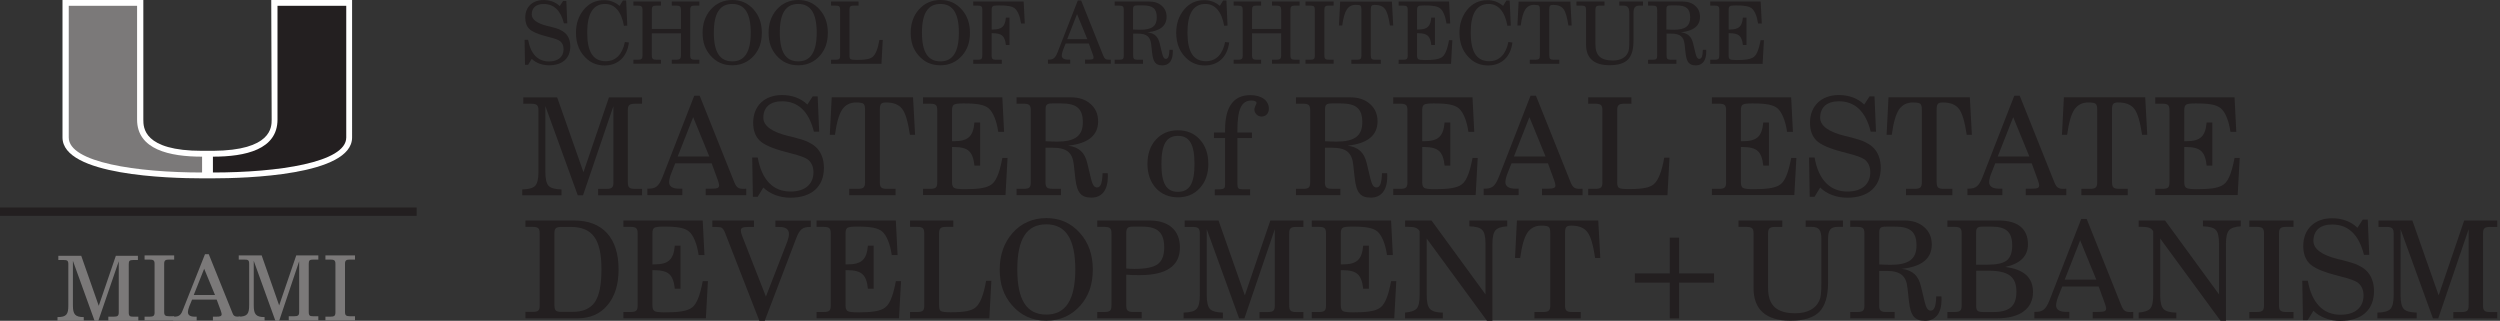 <?xml version="1.0" encoding="UTF-8"?>
<svg id="Layer_1" xmlns="http://www.w3.org/2000/svg" version="1.1" viewBox="0 0 600 77">
  <rect x="0" y="0" width="600" height="77" fill="#333333" stroke="none"/>
  <!-- Generator: Adobe Illustrator 29.1.0, SVG Export Plug-In . SVG Version: 2.1.0 Build 142)  -->
  <defs>
    <style>
      .st0 {
        fill: #231f20;
      }

      .st1 {
        fill: #7b7979;
      }

      .st2 {
        fill: #fff;
      }

      .st3 {
        fill: none;
        stroke: #231f20;
        stroke-width: 2px;
      }
    </style>
  </defs>
  <g>
    <path class="st0" d="M126.72,15.56h-.72l-.1-6h.85c.6,3.39,2.34,5.19,5.01,5.19,2.21,0,3.5-1.12,3.5-2.96,0-.85-.33-1.55-.91-1.97-.39-.27-1.2-.58-2.46-.89l-.93-.25c-1.97-.52-3.29-1.1-3.93-1.74s-.97-1.53-.97-2.71c0-2.57,1.74-4.22,4.41-4.22,1.51,0,2.86.48,3.87,1.45l.81-1.24h.77l.23,5.38h-.81c-.77-3.08-2.4-4.64-4.86-4.64-1.82,0-2.86.91-2.86,2.5,0,1.22,1.24,2.15,3.75,2.77l.56.12c1.16.29,1.97.54,2.44.77.48.23.89.48,1.24.79.83.74,1.26,1.88,1.26,3.19,0,2.9-1.88,4.57-5.13,4.57-1.59,0-3.12-.56-4.12-1.55l-.87,1.43Z"/>
    <path class="st0" d="M150.94,10.2c-.43,3.46-2.63,5.51-5.84,5.51-1.57,0-2.94-.48-4.04-1.39-1.88-1.55-2.83-3.72-2.83-6.48,0-2.09.6-3.91,1.78-5.4,1.3-1.63,2.9-2.4,4.97-2.4,1.41,0,2.65.46,3.72,1.37l.79-1.28h.79l.27,6.02-.81.04c-.6-3.39-2.19-5.24-4.49-5.24-2.9,0-4.32,2.28-4.32,6.89s1.41,6.85,4.45,6.85c2.38,0,3.99-1.61,4.59-4.61l.97.12Z"/>
    <path class="st0" d="M152.02,15.31v-.97h1.08c.85,0,1.1-.25,1.1-.99V2.34c0-.74-.25-.99-1.1-.99h-1.08V.37h6.6v.97h-1.1c-.83,0-1.08.23-1.08.99v4.62h6.99V2.34c0-.74-.27-.99-1.1-.99h-1.1V.37h6.62v.97h-1.1c-.85,0-1.1.25-1.1.99v11.01c0,.74.25.99,1.1.99h1.1v.97h-6.62v-.97h1.1c.83,0,1.1-.25,1.1-.99v-5.34h-6.99v5.34c0,.77.25.99,1.08.99h1.1v.97h-6.6Z"/>
    <path class="st0" d="M170.57,2.3c1.32-1.51,3.1-2.3,5.17-2.3s3.75.72,5.13,2.28c1.32,1.47,1.97,3.33,1.97,5.57s-.58,3.95-1.82,5.42c-1.39,1.59-3.12,2.4-5.28,2.4s-3.87-.77-5.28-2.4c-1.26-1.47-1.84-3.19-1.84-5.42s.68-4.12,1.95-5.55ZM175.75,14.73c2.98,0,4.43-2.28,4.43-6.89s-1.43-6.89-4.43-6.89-4.43,2.23-4.43,6.89,1.43,6.89,4.43,6.89Z"/>
    <path class="st0" d="M186.41,2.3c1.32-1.51,3.1-2.3,5.17-2.3s3.75.72,5.13,2.28c1.32,1.47,1.97,3.33,1.97,5.57s-.58,3.95-1.82,5.42c-1.39,1.59-3.12,2.4-5.28,2.4s-3.87-.77-5.28-2.4c-1.26-1.47-1.84-3.19-1.84-5.42s.68-4.12,1.95-5.55ZM191.58,14.73c2.98,0,4.43-2.28,4.43-6.89s-1.43-6.89-4.43-6.89-4.43,2.23-4.43,6.89,1.43,6.89,4.43,6.89Z"/>
    <path class="st0" d="M199.45,15.31v-.97h1.08c.89,0,1.1-.23,1.1-.99V2.34c0-.77-.21-.99-1.1-.99h-1.08V.37h6.6v.97h-1.1c-.85,0-1.08.23-1.08.99v11.01c0,.44.08.7.27.85.19.12.68.19,1.49.19,2.15,0,3.21-.21,3.85-.77.68-.6,1.22-1.95,1.57-4.03h.81l-.31,5.73h-12.11Z"/>
    <path class="st0" d="M220.52,2.3c1.32-1.51,3.1-2.3,5.17-2.3s3.75.72,5.13,2.28c1.32,1.47,1.97,3.33,1.97,5.57s-.58,3.95-1.82,5.42c-1.39,1.59-3.12,2.4-5.28,2.4s-3.87-.77-5.28-2.4c-1.26-1.47-1.84-3.19-1.84-5.42s.68-4.12,1.95-5.55ZM225.7,14.73c2.98,0,4.43-2.28,4.43-6.89s-1.43-6.89-4.43-6.89-4.43,2.23-4.43,6.89,1.43,6.89,4.43,6.89Z"/>
    <path class="st0" d="M233.57,15.31v-.97h1.08c.89,0,1.1-.23,1.1-.99V2.34c0-.77-.21-.99-1.1-.99h-1.08V.37h12.11l.27,5.28h-.89c-.25-1.72-.79-3-1.45-3.58-.66-.56-1.72-.77-3.85-.77-.81,0-1.3.06-1.49.21-.19.15-.27.41-.27.83v4.74h.29c2.15,0,2.94-.72,3.12-2.86h.87v6.58h-.87c-.1-1.05-.37-1.8-.83-2.21-.43-.41-1.2-.62-2.3-.62h-.29v5.38c0,.77.23.99,1.08.99h1.37v.97h-6.87Z"/>
    <path class="st0" d="M258.67.12h.81l5.28,13.18c.35.85.62,1.03,1.43,1.03.08,0,.31-.02.41-.02v.99h-6.19v-.99h.79c1.06,0,1.26-.12,1.26-.54,0-.17-.08-.41-.19-.72l-.95-2.61h-5.57l-.64,1.62c-.17.43-.29.97-.29,1.24,0,.66.52,1.01,1.51,1.01h.52v.99h-5.34v-.99h.17c1.1,0,1.57-.35,2.13-1.74L258.67.12ZM260.95,9.39l-2.46-6-2.36,6h4.82Z"/>
    <path class="st0" d="M267.52,15.31v-.97h1.08c.89,0,1.1-.23,1.1-.99V2.34c0-.77-.21-.99-1.1-.99h-1.08V.37h8.28c1.26,0,2.26.33,3.02,1.01.77.66,1.16,1.55,1.16,2.65,0,2.15-1.51,3.39-4.57,3.72,1.68.23,2.52,1.03,2.92,2.67l.56,2.34c.23.97.5,1.37.93,1.37.56,0,.79-.66.85-2.17h.79c0,.1.02.37.02.48,0,2.09-.91,3.25-2.5,3.25s-2.21-.77-2.46-2.92l-.23-2.07c-.19-1.88-1.08-2.63-3.21-2.63h-1.12v5.28c0,.77.23.99,1.08.99h1.28v.97h-6.79ZM271.95,7.08l1.01.04c.17,0,.31.02.7.02,2.79,0,3.97-.87,3.97-2.96s-.95-2.88-3.29-2.88h-1.35c-.83,0-1.06.17-1.06.91v4.86Z"/>
    <path class="st0" d="M295,10.2c-.43,3.46-2.63,5.51-5.84,5.51-1.57,0-2.94-.48-4.04-1.39-1.88-1.55-2.83-3.72-2.83-6.48,0-2.09.6-3.91,1.78-5.4,1.3-1.63,2.9-2.4,4.97-2.4,1.41,0,2.65.46,3.72,1.37l.79-1.28h.79l.27,6.02-.81.04c-.6-3.39-2.19-5.24-4.49-5.24-2.9,0-4.32,2.28-4.32,6.89s1.41,6.85,4.45,6.85c2.38,0,3.99-1.61,4.59-4.61l.97.12Z"/>
    <path class="st0" d="M296.07,15.31v-.97h1.08c.85,0,1.1-.25,1.1-.99V2.34c0-.74-.25-.99-1.1-.99h-1.08V.37h6.6v.97h-1.1c-.83,0-1.08.23-1.08.99v4.62h6.99V2.34c0-.74-.27-.99-1.1-.99h-1.1V.37h6.62v.97h-1.1c-.85,0-1.1.25-1.1.99v11.01c0,.74.25.99,1.1.99h1.1v.97h-6.62v-.97h1.1c.83,0,1.1-.25,1.1-.99v-5.34h-6.99v5.34c0,.77.25.99,1.08.99h1.1v.97h-6.6Z"/>
    <path class="st0" d="M313.32,15.31v-.97h1.12c.89,0,1.12-.23,1.12-.99V2.34c0-.77-.23-.99-1.12-.99h-1.12V.37h6.75v.97h-1.12c-.85,0-1.1.23-1.1.99v11.01c0,.77.25.99,1.1.99h1.12v.97h-6.75Z"/>
    <path class="st0" d="M329,13.35c0,.77.23.99,1.08.99h1.32v.97h-7.08v-.97h1.32c.85,0,1.1-.23,1.1-.99V2.26c0-.43-.06-.72-.21-.87-.12-.15-.52-.23-1.16-.23-.93,0-1.63.37-2.13,1.1-.48.72-.85,2.01-1.1,3.85h-.79l.29-5.73h12.42l.31,5.73h-.79c-.29-1.99-.68-3.31-1.18-3.95-.5-.66-1.32-.99-2.46-.99-.74,0-.95.21-.95,1.1v11.09Z"/>
    <path class="st0" d="M335.67,15.31v-.97h1.08c.89,0,1.1-.23,1.1-.99V2.34c0-.77-.21-.99-1.1-.99h-1.08V.37h12.11l.27,5.28h-.89c-.25-1.72-.79-3-1.45-3.58-.66-.56-1.72-.77-3.85-.77-.81,0-1.3.06-1.49.21-.19.15-.27.41-.27.83v4.74h.29c2.15,0,2.94-.72,3.12-2.86h.87v6.58h-.87c-.1-1.05-.37-1.8-.83-2.21-.43-.41-1.2-.62-2.3-.62h-.29v5.38c0,.44.1.7.29.85.21.14.74.21,1.63.21,1.92,0,3.06-.15,3.81-.54.91-.44,1.47-1.72,1.95-4.22h.79l-.31,5.67h-12.58Z"/>
    <path class="st0" d="M362.98,10.2c-.43,3.46-2.63,5.51-5.84,5.51-1.57,0-2.94-.48-4.04-1.39-1.88-1.55-2.83-3.72-2.83-6.48,0-2.09.6-3.91,1.78-5.4,1.3-1.63,2.9-2.4,4.97-2.4,1.41,0,2.65.46,3.72,1.37l.79-1.28h.79l.27,6.02-.81.04c-.6-3.39-2.19-5.24-4.49-5.24-2.9,0-4.32,2.28-4.32,6.89s1.41,6.85,4.45,6.85c2.38,0,3.99-1.61,4.59-4.61l.97.12Z"/>
    <path class="st0" d="M371.83,13.35c0,.77.23.99,1.08.99h1.32v.97h-7.08v-.97h1.32c.85,0,1.1-.23,1.1-.99V2.26c0-.43-.06-.72-.21-.87-.12-.15-.52-.23-1.16-.23-.93,0-1.63.37-2.13,1.1-.48.72-.85,2.01-1.1,3.85h-.79l.29-5.73h12.42l.31,5.73h-.79c-.29-1.99-.68-3.31-1.18-3.95-.5-.66-1.32-.99-2.46-.99-.74,0-.95.21-.95,1.1v11.09Z"/>
    <path class="st0" d="M378.38.37h6.7v.97h-1.08c-.85,0-1.1.23-1.1.99v8.36c0,2.63,1.3,3.83,4.14,3.83,1.84,0,3.1-.66,3.68-1.92.23-.48.31-1.16.31-2.88V3.21c0-1.43-.39-1.86-1.49-1.86h-.91V.37h5.69v.97h-.77c-1.14,0-1.51.46-1.51,1.86v6.6c0,2.11-.46,3.62-1.35,4.51s-2.34,1.34-4.39,1.34c-3.75,0-5.65-1.68-5.65-4.99V2.34c0-.77-.25-.99-1.1-.99h-1.2V.37Z"/>
    <path class="st0" d="M395.54,15.31v-.97h1.08c.89,0,1.1-.23,1.1-.99V2.34c0-.77-.21-.99-1.1-.99h-1.08V.37h8.28c1.26,0,2.26.33,3.02,1.01.77.66,1.16,1.55,1.16,2.65,0,2.15-1.51,3.39-4.57,3.72,1.68.23,2.52,1.03,2.92,2.67l.56,2.34c.23.97.5,1.37.93,1.37.56,0,.79-.66.85-2.17h.79c0,.1.02.37.02.48,0,2.09-.91,3.25-2.5,3.25s-2.21-.77-2.46-2.92l-.23-2.07c-.19-1.88-1.08-2.63-3.21-2.63h-1.12v5.28c0,.77.23.99,1.08.99h1.28v.97h-6.79ZM399.96,7.08l1.01.04c.17,0,.31.02.7.02,2.79,0,3.97-.87,3.97-2.96s-.95-2.88-3.29-2.88h-1.35c-.83,0-1.06.17-1.06.91v4.86Z"/>
    <path class="st0" d="M410.45,15.31v-.97h1.08c.89,0,1.1-.23,1.1-.99V2.34c0-.77-.21-.99-1.1-.99h-1.08V.37h12.11l.27,5.28h-.89c-.25-1.72-.79-3-1.45-3.58-.66-.56-1.72-.77-3.85-.77-.81,0-1.3.06-1.49.21-.19.15-.27.41-.27.83v4.74h.29c2.15,0,2.94-.72,3.12-2.86h.87v6.58h-.87c-.1-1.05-.37-1.8-.83-2.21-.43-.41-1.2-.62-2.3-.62h-.29v5.38c0,.44.1.7.29.85.21.14.74.21,1.63.21,1.92,0,3.06-.15,3.81-.54.91-.44,1.47-1.72,1.95-4.22h.79l-.31,5.67h-12.58Z"/>
  </g>
  <g>
    <path class="st0" d="M130.89,25.45v15.84c0,1.66.26,2.76.78,3.32.55.55,1.56.81,3.09.85v1.4h-9.43v-1.4c1.53-.03,2.54-.29,3.09-.85s.81-1.66.81-3.32v-14.83c0-1.2-.39-1.56-1.72-1.56h-1.92v-1.53h8.13l6.31,17.96,6.12-17.96h7.94v1.53h-1.72c-1.33,0-1.69.36-1.69,1.56v17.31c0,1.2.36,1.56,1.69,1.56h1.72v1.53h-10.54v-1.53h1.95c1.4,0,1.72-.36,1.72-1.56v-18.31l-7.29,21.4h-1.27l-7.77-21.4Z"/>
    <path class="st0" d="M166.65,22.97h1.27l8.29,20.72c.55,1.33.98,1.63,2.24,1.63.13,0,.49-.03.65-.03v1.56h-9.73v-1.56h1.24c1.66,0,1.98-.2,1.98-.85,0-.26-.13-.65-.29-1.14l-1.5-4.1h-8.75l-1.01,2.54c-.26.68-.46,1.53-.46,1.95,0,1.04.81,1.59,2.37,1.59h.81v1.56h-8.39v-1.56h.26c1.72,0,2.47-.55,3.35-2.73l7.64-19.58ZM170.23,37.55l-3.87-9.43-3.71,9.43h7.58Z"/>
    <path class="st0" d="M181.83,47.24h-1.14l-.16-9.43h1.33c.94,5.33,3.68,8.16,7.87,8.16,3.48,0,5.5-1.76,5.5-4.65,0-1.33-.52-2.44-1.43-3.09-.62-.42-1.89-.91-3.87-1.4l-1.46-.39c-3.09-.81-5.17-1.72-6.18-2.73-1.01-1.01-1.53-2.41-1.53-4.26,0-4.03,2.73-6.64,6.93-6.64,2.37,0,4.49.75,6.08,2.28l1.27-1.95h1.2l.36,8.46h-1.27c-1.2-4.85-3.77-7.29-7.64-7.29-2.86,0-4.49,1.43-4.49,3.94,0,1.92,1.95,3.38,5.89,4.36l.88.2c1.82.46,3.09.85,3.84,1.2.75.36,1.4.75,1.95,1.24,1.3,1.17,1.98,2.96,1.98,5.01,0,4.55-2.96,7.19-8.07,7.19-2.5,0-4.91-.88-6.47-2.44l-1.37,2.24Z"/>
    <path class="st0" d="M211.16,43.76c0,1.2.36,1.56,1.69,1.56h2.08v1.53h-11.12v-1.53h2.08c1.33,0,1.72-.36,1.72-1.56v-17.44c0-.68-.1-1.14-.33-1.37-.19-.23-.81-.36-1.82-.36-1.46,0-2.57.59-3.35,1.72-.75,1.14-1.33,3.15-1.72,6.05h-1.24l.46-9.01h19.52l.49,9.01h-1.24c-.46-3.12-1.07-5.2-1.85-6.21-.78-1.04-2.08-1.56-3.87-1.56-1.17,0-1.5.33-1.5,1.72v17.44Z"/>
    <path class="st0" d="M221.53,46.85v-1.53h1.69c1.4,0,1.72-.36,1.72-1.56v-17.31c0-1.2-.33-1.56-1.72-1.56h-1.69v-1.53h19.03l.42,8.29h-1.4c-.39-2.7-1.24-4.72-2.28-5.63-1.04-.88-2.7-1.2-6.05-1.2-1.27,0-2.05.1-2.34.32-.29.23-.42.65-.42,1.3v7.45h.46c3.38,0,4.62-1.14,4.91-4.49h1.37v10.34h-1.37c-.16-1.66-.59-2.83-1.3-3.48-.68-.65-1.89-.98-3.61-.98h-.46v8.46c0,.68.16,1.11.46,1.33.33.23,1.17.33,2.57.33,3.03,0,4.81-.23,5.99-.85,1.43-.68,2.31-2.7,3.06-6.64h1.24l-.49,8.91h-19.78Z"/>
    <path class="st0" d="M243.97,46.85v-1.53h1.69c1.4,0,1.72-.36,1.72-1.56v-17.31c0-1.2-.33-1.56-1.72-1.56h-1.69v-1.53h13.01c1.98,0,3.55.52,4.75,1.59,1.2,1.04,1.82,2.44,1.82,4.16,0,3.38-2.37,5.33-7.19,5.85,2.64.36,3.97,1.63,4.59,4.2l.88,3.68c.36,1.53.78,2.15,1.46,2.15.88,0,1.24-1.04,1.33-3.42h1.24c0,.16.03.59.03.75,0,3.29-1.43,5.11-3.94,5.11s-3.48-1.2-3.87-4.59l-.36-3.25c-.29-2.96-1.69-4.13-5.04-4.13h-1.76v8.29c0,1.2.36,1.56,1.69,1.56h2.02v1.53h-10.67ZM250.93,33.9l1.59.06c.26,0,.49.03,1.11.03,4.39,0,6.25-1.37,6.25-4.65s-1.5-4.52-5.17-4.52h-2.11c-1.3,0-1.66.26-1.66,1.43v7.64Z"/>
    <path class="st0" d="M277.41,33.51c1.37-1.5,3.12-2.24,5.3-2.24s3.94.75,5.27,2.24c1.33,1.46,2.02,3.42,2.02,5.82s-.68,4.33-2.05,5.82c-1.33,1.46-3.09,2.21-5.24,2.21s-3.94-.75-5.3-2.21c-1.33-1.5-2.02-3.45-2.02-5.82s.68-4.36,2.02-5.82ZM282.68,46.04c2.83,0,4-2.02,4-6.7s-1.2-6.73-3.97-6.73-3.97,2.05-3.97,6.73,1.2,6.7,3.94,6.7Z"/>
    <path class="st0" d="M291.55,46.85v-1.4l1.4-.03c.91-.1,1.07-.26,1.07-1.2v-11.09h-2.67v-1.33h2.67v-.68c0-5.5,2.05-8.29,6.05-8.29,2.7,0,4.46,1.3,4.46,3.25,0,1.14-.72,1.89-1.76,1.89-.94,0-1.72-.78-1.72-1.72,0-.52.52-1.33.52-1.5,0-.39-.46-.62-1.24-.62-2.34,0-3.35,2.02-3.35,7.06v.62h3.48v1.33h-3.48v11.09c0,.94.26,1.2,1.07,1.2h1.98v1.43h-8.49Z"/>
    <path class="st0" d="M311.03,46.85v-1.53h1.69c1.4,0,1.72-.36,1.72-1.56v-17.31c0-1.2-.33-1.56-1.72-1.56h-1.69v-1.53h13.01c1.98,0,3.55.52,4.75,1.59,1.2,1.04,1.82,2.44,1.82,4.16,0,3.38-2.37,5.33-7.19,5.85,2.64.36,3.97,1.63,4.59,4.2l.88,3.68c.36,1.53.78,2.15,1.46,2.15.88,0,1.24-1.04,1.33-3.42h1.24c0,.16.03.59.03.75,0,3.29-1.43,5.11-3.94,5.11s-3.48-1.2-3.87-4.59l-.36-3.25c-.29-2.96-1.69-4.13-5.04-4.13h-1.76v8.29c0,1.2.36,1.56,1.69,1.56h2.02v1.53h-10.67ZM318,33.9l1.59.06c.26,0,.49.03,1.11.03,4.39,0,6.25-1.37,6.25-4.65s-1.5-4.52-5.17-4.52h-2.11c-1.3,0-1.66.26-1.66,1.43v7.64Z"/>
    <path class="st0" d="M334.37,46.85v-1.53h1.69c1.4,0,1.72-.36,1.72-1.56v-17.31c0-1.2-.33-1.56-1.72-1.56h-1.69v-1.53h19.03l.42,8.29h-1.4c-.39-2.7-1.24-4.72-2.28-5.63-1.04-.88-2.7-1.2-6.05-1.2-1.27,0-2.05.1-2.34.32-.29.23-.42.65-.42,1.3v7.45h.46c3.38,0,4.62-1.14,4.91-4.49h1.37v10.34h-1.37c-.16-1.66-.59-2.83-1.3-3.48-.68-.65-1.89-.98-3.61-.98h-.46v8.46c0,.68.16,1.11.46,1.33.32.23,1.17.33,2.57.33,3.03,0,4.81-.23,5.99-.85,1.43-.68,2.31-2.7,3.06-6.64h1.24l-.49,8.91h-19.78Z"/>
    <path class="st0" d="M367.36,22.97h1.27l8.29,20.72c.55,1.33.98,1.63,2.24,1.63.13,0,.49-.03.65-.03v1.56h-9.73v-1.56h1.24c1.66,0,1.98-.2,1.98-.85,0-.26-.13-.65-.29-1.14l-1.5-4.1h-8.75l-1.01,2.54c-.26.68-.46,1.53-.46,1.95,0,1.04.81,1.59,2.37,1.59h.81v1.56h-8.39v-1.56h.26c1.72,0,2.47-.55,3.35-2.73l7.64-19.58ZM370.93,37.55l-3.87-9.43-3.71,9.43h7.58Z"/>
    <path class="st0" d="M381.16,46.85v-1.53h1.69c1.4,0,1.72-.36,1.72-1.56v-17.31c0-1.2-.33-1.56-1.72-1.56h-1.69v-1.53h10.38v1.53h-1.72c-1.33,0-1.69.36-1.69,1.56v17.31c0,.68.13,1.11.42,1.33.29.2,1.07.29,2.34.29,3.38,0,5.04-.33,6.05-1.2,1.07-.94,1.92-3.06,2.47-6.34h1.27l-.49,9.01h-19.03Z"/>
    <path class="st0" d="M410.85,46.85v-1.53h1.69c1.4,0,1.72-.36,1.72-1.56v-17.31c0-1.2-.33-1.56-1.72-1.56h-1.69v-1.53h19.03l.42,8.29h-1.4c-.39-2.7-1.24-4.72-2.28-5.63-1.04-.88-2.7-1.2-6.05-1.2-1.27,0-2.05.1-2.34.32-.29.23-.42.65-.42,1.3v7.45h.46c3.38,0,4.62-1.14,4.91-4.49h1.37v10.34h-1.37c-.16-1.66-.59-2.83-1.3-3.48-.68-.65-1.89-.98-3.61-.98h-.46v8.46c0,.68.16,1.11.46,1.33.33.23,1.17.33,2.57.33,3.03,0,4.81-.23,5.99-.85,1.43-.68,2.31-2.7,3.06-6.64h1.24l-.49,8.91h-19.78Z"/>
    <path class="st0" d="M435.47,47.24h-1.14l-.16-9.43h1.33c.94,5.33,3.68,8.16,7.87,8.16,3.48,0,5.5-1.76,5.5-4.65,0-1.33-.52-2.44-1.43-3.09-.62-.42-1.89-.91-3.87-1.4l-1.46-.39c-3.09-.81-5.17-1.72-6.18-2.73-1.01-1.01-1.53-2.41-1.53-4.26,0-4.03,2.73-6.64,6.93-6.64,2.37,0,4.49.75,6.08,2.28l1.27-1.95h1.2l.36,8.46h-1.27c-1.2-4.85-3.77-7.29-7.64-7.29-2.86,0-4.49,1.43-4.49,3.94,0,1.92,1.95,3.38,5.89,4.36l.88.2c1.82.46,3.09.85,3.84,1.2.75.36,1.4.75,1.95,1.24,1.3,1.17,1.98,2.96,1.98,5.01,0,4.55-2.96,7.19-8.07,7.19-2.5,0-4.91-.88-6.47-2.44l-1.37,2.24Z"/>
    <path class="st0" d="M464.8,43.76c0,1.2.36,1.56,1.69,1.56h2.08v1.53h-11.13v-1.53h2.08c1.33,0,1.72-.36,1.72-1.56v-17.44c0-.68-.1-1.14-.33-1.37-.2-.23-.81-.36-1.82-.36-1.46,0-2.57.59-3.35,1.72-.75,1.14-1.33,3.15-1.72,6.05h-1.24l.46-9.01h19.52l.49,9.01h-1.24c-.46-3.12-1.07-5.2-1.85-6.21-.78-1.04-2.08-1.56-3.87-1.56-1.17,0-1.5.33-1.5,1.72v17.44Z"/>
    <path class="st0" d="M483.46,22.97h1.27l8.29,20.72c.55,1.33.98,1.63,2.24,1.63.13,0,.49-.03.65-.03v1.56h-9.73v-1.56h1.24c1.66,0,1.98-.2,1.98-.85,0-.26-.13-.65-.29-1.14l-1.5-4.1h-8.75l-1.01,2.54c-.26.68-.46,1.53-.46,1.95,0,1.04.81,1.59,2.37,1.59h.81v1.56h-8.39v-1.56h.26c1.72,0,2.47-.55,3.35-2.73l7.64-19.58ZM487.04,37.55l-3.87-9.43-3.71,9.43h7.58Z"/>
    <path class="st0" d="M506.89,43.76c0,1.2.36,1.56,1.69,1.56h2.08v1.53h-11.13v-1.53h2.08c1.33,0,1.72-.36,1.72-1.56v-17.44c0-.68-.1-1.14-.33-1.37-.2-.23-.81-.36-1.82-.36-1.46,0-2.57.59-3.35,1.72-.75,1.14-1.33,3.15-1.72,6.05h-1.24l.46-9.01h19.52l.49,9.01h-1.24c-.46-3.12-1.07-5.2-1.85-6.21-.78-1.04-2.08-1.56-3.87-1.56-1.17,0-1.5.33-1.5,1.72v17.44Z"/>
    <path class="st0" d="M517.26,46.85v-1.53h1.69c1.4,0,1.72-.36,1.72-1.56v-17.31c0-1.2-.33-1.56-1.72-1.56h-1.69v-1.53h19.03l.42,8.29h-1.4c-.39-2.7-1.24-4.72-2.28-5.63-1.04-.88-2.7-1.2-6.05-1.2-1.27,0-2.05.1-2.34.32-.29.23-.42.65-.42,1.3v7.45h.46c3.38,0,4.62-1.14,4.91-4.49h1.37v10.34h-1.37c-.16-1.66-.59-2.83-1.3-3.48-.68-.65-1.89-.98-3.61-.98h-.46v8.46c0,.68.16,1.11.46,1.33.33.23,1.17.33,2.57.33,3.03,0,4.81-.23,5.98-.85,1.43-.68,2.31-2.7,3.06-6.64h1.24l-.49,8.91h-19.78Z"/>
  </g>
  <g>
    <path class="st0" d="M126.11,76.41v-1.56h1.69c1.4,0,1.72-.33,1.72-1.53v-17.31c0-1.2-.33-1.56-1.72-1.56h-1.69v-1.53h11.68c6.86,0,10.67,4.2,10.67,11.74,0,3.61-.88,6.47-2.67,8.59-1.76,2.11-4.16,3.15-7.25,3.15h-12.43ZM133.07,73.32c0,1.2.36,1.53,1.69,1.53h2.63c2.5,0,4.29-.78,5.37-2.34,1.07-1.56,1.59-4.16,1.59-7.84,0-7.29-2.15-10.21-7.45-10.21h-2.15c-1.33,0-1.69.36-1.69,1.56v17.31Z"/>
    <path class="st0" d="M149.62,76.41v-1.53h1.69c1.4,0,1.72-.36,1.72-1.56v-17.31c0-1.2-.33-1.56-1.72-1.56h-1.69v-1.53h19.03l.42,8.29h-1.4c-.39-2.7-1.24-4.72-2.28-5.63-1.04-.88-2.7-1.2-6.05-1.2-1.27,0-2.05.1-2.34.32-.29.23-.42.65-.42,1.3v7.45h.46c3.38,0,4.62-1.14,4.91-4.49h1.37v10.34h-1.37c-.16-1.66-.59-2.83-1.3-3.48-.68-.65-1.89-.98-3.61-.98h-.46v8.46c0,.68.16,1.11.46,1.33.32.23,1.17.33,2.57.33,3.03,0,4.81-.23,5.99-.85,1.43-.68,2.31-2.7,3.06-6.64h1.24l-.49,8.91h-19.78Z"/>
    <path class="st0" d="M183.52,77h-1.27l-8.23-21.11c-.26-.65-.52-1.04-.78-1.2-.23-.16-.75-.23-1.56-.23h-.72v-1.53h9.99v1.53h-1.2c-1.56,0-1.95.23-1.95.88,0,.29.1.72.26,1.14l5.76,14.7,5.11-13.14c.26-.75.42-1.37.42-1.85,0-1.17-.75-1.72-2.34-1.72h-.91v-1.53h8.49v1.53h-.23c-1.69,0-2.47.55-3.29,2.77l-7.55,19.78Z"/>
    <path class="st0" d="M195.97,76.41v-1.53h1.69c1.4,0,1.72-.36,1.72-1.56v-17.31c0-1.2-.33-1.56-1.72-1.56h-1.69v-1.53h19.03l.42,8.29h-1.4c-.39-2.7-1.24-4.72-2.28-5.63-1.04-.88-2.7-1.2-6.05-1.2-1.27,0-2.05.1-2.34.32-.29.23-.42.65-.42,1.3v7.45h.46c3.38,0,4.62-1.14,4.91-4.49h1.37v10.34h-1.37c-.16-1.66-.59-2.83-1.3-3.48-.68-.65-1.89-.98-3.61-.98h-.46v8.46c0,.68.16,1.11.46,1.33.32.23,1.17.33,2.57.33,3.03,0,4.81-.23,5.99-.85,1.43-.68,2.31-2.7,3.06-6.64h1.24l-.49,8.91h-19.78Z"/>
    <path class="st0" d="M218.41,76.41v-1.53h1.69c1.4,0,1.72-.36,1.72-1.56v-17.31c0-1.2-.33-1.56-1.72-1.56h-1.69v-1.53h10.38v1.53h-1.72c-1.33,0-1.69.36-1.69,1.56v17.31c0,.68.13,1.11.42,1.33.29.2,1.07.29,2.34.29,3.38,0,5.04-.33,6.05-1.2,1.07-.94,1.92-3.06,2.47-6.34h1.27l-.49,9.01h-19.03Z"/>
    <path class="st0" d="M242.98,55.95c2.08-2.37,4.88-3.61,8.13-3.61s5.89,1.14,8.07,3.58c2.08,2.31,3.09,5.24,3.09,8.75s-.91,6.21-2.86,8.52c-2.18,2.5-4.91,3.77-8.29,3.77s-6.08-1.2-8.29-3.77c-1.98-2.31-2.9-5.01-2.9-8.52s1.07-6.47,3.06-8.72ZM251.11,75.5c4.68,0,6.96-3.58,6.96-10.83s-2.24-10.83-6.96-10.83-6.96,3.51-6.96,10.83,2.24,10.83,6.96,10.83Z"/>
    <path class="st0" d="M263.34,76.41v-1.53h1.69c1.4,0,1.72-.36,1.72-1.56v-17.31c0-1.2-.33-1.56-1.72-1.56h-1.69v-1.53h12.52c4.65,0,7.32,2.34,7.32,6.47,0,4.42-3.22,6.64-9.63,6.64-1.04,0-2.08,0-3.25-.1v7.38c0,1.2.36,1.56,1.69,1.56h2.02v1.53h-10.67ZM270.3,64.44c.55.03,1.2.1,1.89.1,2.76,0,4.65-.39,5.66-1.14,1.04-.78,1.56-2.11,1.56-4,0-3.51-1.5-5.01-5.24-5.01h-2.18c-1.3,0-1.69.29-1.69,1.59v8.46Z"/>
    <path class="st0" d="M289.62,55.01v15.84c0,1.66.26,2.76.78,3.32.55.55,1.56.81,3.09.85v1.4h-9.43v-1.4c1.53-.03,2.54-.29,3.09-.85s.81-1.66.81-3.32v-14.83c0-1.2-.39-1.56-1.72-1.56h-1.92v-1.53h8.13l6.31,17.96,6.12-17.96h7.94v1.53h-1.72c-1.33,0-1.69.36-1.69,1.56v17.31c0,1.2.36,1.56,1.69,1.56h1.72v1.53h-10.54v-1.53h1.95c1.4,0,1.72-.36,1.72-1.56v-18.31l-7.29,21.4h-1.27l-7.77-21.4Z"/>
    <path class="st0" d="M314.83,76.41v-1.53h1.69c1.4,0,1.72-.36,1.72-1.56v-17.31c0-1.2-.33-1.56-1.72-1.56h-1.69v-1.53h19.03l.42,8.29h-1.4c-.39-2.7-1.24-4.72-2.28-5.63-1.04-.88-2.7-1.2-6.05-1.2-1.27,0-2.05.1-2.34.32-.29.23-.42.65-.42,1.3v7.45h.46c3.38,0,4.62-1.14,4.91-4.49h1.37v10.34h-1.37c-.16-1.66-.59-2.83-1.3-3.48-.68-.65-1.89-.98-3.61-.98h-.46v8.46c0,.68.16,1.11.46,1.33.32.23,1.17.33,2.57.33,3.03,0,4.81-.23,5.99-.85,1.43-.68,2.31-2.7,3.06-6.64h1.24l-.49,8.91h-19.78Z"/>
    <path class="st0" d="M337.22,76.41v-1.4c1.37-.1,2.28-.42,2.77-.94.49-.55.72-1.63.72-3.22v-15.35c-.42-.78-1.14-1.07-2.93-1.07h-.55v-1.5h6.34l12.95,17.73v-12.17c0-1.69-.26-2.8-.81-3.32-.52-.55-1.53-.81-3.06-.85v-1.4h9.08v1.4c-1.37.07-2.31.39-2.8.94-.49.55-.75,1.63-.75,3.22v18.51h-1.3l-14.47-19.74v13.6c0,1.66.26,2.76.81,3.32s1.59.85,3.06.85v1.4h-9.04Z"/>
    <path class="st0" d="M375.61,73.32c0,1.2.36,1.56,1.69,1.56h2.08v1.53h-11.12v-1.53h2.08c1.33,0,1.72-.36,1.72-1.56v-17.44c0-.68-.1-1.14-.33-1.37-.19-.23-.81-.36-1.82-.36-1.46,0-2.57.59-3.35,1.72-.75,1.14-1.33,3.15-1.72,6.05h-1.24l.46-9.01h19.52l.49,9.01h-1.24c-.46-3.12-1.07-5.2-1.85-6.21-.78-1.04-2.08-1.56-3.87-1.56-1.17,0-1.5.33-1.5,1.72v17.44Z"/>
    <path class="st0" d="M400.75,57.03h2.24v8.59h8.39v2.21h-8.39v8.59h-2.24v-8.59h-8.39v-2.21h8.39v-8.59Z"/>
    <path class="st0" d="M417.21,52.93h10.54v1.53h-1.69c-1.33,0-1.72.36-1.72,1.56v13.14c0,4.13,2.05,6.02,6.51,6.02,2.9,0,4.88-1.04,5.79-3.03.36-.75.49-1.82.49-4.52v-10.25c0-2.24-.62-2.93-2.34-2.93h-1.43v-1.53h8.95v1.53h-1.2c-1.79,0-2.37.72-2.37,2.93v10.38c0,3.32-.72,5.69-2.11,7.09-1.4,1.4-3.68,2.11-6.9,2.11-5.89,0-8.88-2.64-8.88-7.84v-13.11c0-1.2-.39-1.56-1.72-1.56h-1.89v-1.53Z"/>
    <path class="st0" d="M444.05,76.41v-1.53h1.69c1.4,0,1.72-.36,1.72-1.56v-17.31c0-1.2-.33-1.56-1.72-1.56h-1.69v-1.53h13.01c1.98,0,3.54.52,4.75,1.59,1.2,1.04,1.82,2.44,1.82,4.16,0,3.38-2.38,5.33-7.19,5.85,2.64.36,3.97,1.63,4.59,4.2l.88,3.68c.36,1.53.78,2.15,1.46,2.15.88,0,1.24-1.04,1.33-3.42h1.24c0,.16.03.59.03.75,0,3.29-1.43,5.11-3.94,5.11s-3.48-1.2-3.87-4.59l-.36-3.25c-.29-2.96-1.69-4.13-5.04-4.13h-1.76v8.29c0,1.2.36,1.56,1.69,1.56h2.02v1.53h-10.67ZM451.01,63.47l1.59.06c.26,0,.49.03,1.11.03,4.39,0,6.25-1.37,6.25-4.65s-1.5-4.52-5.17-4.52h-2.11c-1.3,0-1.66.26-1.66,1.43v7.64Z"/>
    <path class="st0" d="M467.38,76.41v-1.53h1.69c1.4,0,1.72-.36,1.72-1.56v-17.31c0-1.2-.33-1.56-1.72-1.56h-1.69v-1.53h12.3c4.59,0,7.03,1.98,7.03,5.72,0,2.83-1.85,4.65-5.46,5.43,4.46.55,6.67,2.54,6.67,6.02,0,4-3.15,6.31-8.62,6.31h-11.91ZM474.28,63.53h2.6c2.28,0,3.84-.33,4.72-1.01.88-.68,1.33-1.89,1.33-3.58,0-3.25-1.43-4.55-4.98-4.55h-2.05c-1.27,0-1.63.26-1.63,1.43v7.71ZM474.28,64.97v8.39c0,1.27.36,1.53,1.79,1.53h2.31c3.94,0,5.56-1.46,5.56-4.88,0-3.61-1.92-5.04-6.73-5.04h-2.93Z"/>
    <path class="st0" d="M499.53,52.54h1.27l8.29,20.72c.55,1.33.98,1.63,2.24,1.63.13,0,.49-.03.65-.03v1.56h-9.73v-1.56h1.24c1.66,0,1.98-.2,1.98-.85,0-.26-.13-.65-.29-1.14l-1.5-4.1h-8.75l-1.01,2.54c-.26.68-.46,1.53-.46,1.95,0,1.04.81,1.59,2.37,1.59h.81v1.56h-8.39v-1.56h.26c1.72,0,2.47-.55,3.35-2.73l7.64-19.58ZM503.11,67.11l-3.87-9.43-3.71,9.43h7.58Z"/>
    <path class="st0" d="M513.28,76.41v-1.4c1.37-.1,2.28-.42,2.76-.94.49-.55.72-1.63.72-3.22v-15.35c-.42-.78-1.14-1.07-2.93-1.07h-.55v-1.5h6.34l12.95,17.73v-12.17c0-1.69-.26-2.8-.81-3.32-.52-.55-1.53-.81-3.06-.85v-1.4h9.08v1.4c-1.37.07-2.31.39-2.8.94s-.75,1.63-.75,3.22v18.51h-1.3l-14.48-19.74v13.6c0,1.66.26,2.76.81,3.32.55.55,1.59.85,3.06.85v1.4h-9.04Z"/>
    <path class="st0" d="M539.84,76.41v-1.53h1.76c1.4,0,1.76-.36,1.76-1.56v-17.31c0-1.2-.36-1.56-1.76-1.56h-1.76v-1.53h10.6v1.53h-1.76c-1.33,0-1.72.36-1.72,1.56v17.31c0,1.2.39,1.56,1.72,1.56h1.76v1.53h-10.6Z"/>
    <path class="st0" d="M553.85,76.81h-1.14l-.16-9.43h1.33c.94,5.33,3.68,8.16,7.87,8.16,3.48,0,5.5-1.76,5.5-4.65,0-1.33-.52-2.44-1.43-3.09-.62-.42-1.89-.91-3.87-1.4l-1.46-.39c-3.09-.81-5.17-1.72-6.18-2.73-1.01-1.01-1.53-2.41-1.53-4.26,0-4.03,2.73-6.64,6.93-6.64,2.37,0,4.49.75,6.08,2.28l1.27-1.95h1.2l.36,8.46h-1.27c-1.2-4.85-3.77-7.29-7.64-7.29-2.86,0-4.49,1.43-4.49,3.94,0,1.92,1.95,3.38,5.89,4.36l.88.2c1.82.46,3.09.85,3.84,1.2.75.36,1.4.75,1.95,1.24,1.3,1.17,1.98,2.96,1.98,5.01,0,4.55-2.96,7.19-8.07,7.19-2.5,0-4.91-.88-6.47-2.44l-1.37,2.24Z"/>
    <path class="st0" d="M576.14,55.01v15.84c0,1.66.26,2.76.78,3.32.55.55,1.56.81,3.09.85v1.4h-9.43v-1.4c1.53-.03,2.54-.29,3.09-.85.55-.55.81-1.66.81-3.32v-14.83c0-1.2-.39-1.56-1.72-1.56h-1.92v-1.53h8.13l6.31,17.96,6.12-17.96h7.94v1.53h-1.72c-1.33,0-1.69.36-1.69,1.56v17.31c0,1.2.36,1.56,1.69,1.56h1.72v1.53h-10.54v-1.53h1.95c1.4,0,1.72-.36,1.72-1.56v-18.31l-7.29,21.4h-1.27l-7.77-21.4Z"/>
  </g>
  <g>
    <path class="st2" d="M65.1,0l.1,28.7c0,1.8,0,7.4-14.1,7.5h-2.6c-14.1,0-14.1-5.6-14.1-7.5V0H15v33c0,9.1,25.6,9.8,33.4,9.8h2.7c7.8,0,33.4-.7,33.4-9.8V0h-19.4Z"/>
    <path class="st0" d="M66.6,28.7V1.4h16.5v31.6c0,6-16.4,8.4-32,8.4v-3.8c7.8,0,15.5-1.7,15.5-8.9"/>
    <path class="st1" d="M32.9,28.7V1.4h-16.4v31.6c0,6,16.4,8.4,32,8.4v-3.8c-7.8,0-15.6-1.7-15.6-8.9"/>
    <line class="st3" y1="50.8" x2="100" y2="50.8"/>
    <path class="st1" d="M17.5,73.3c0,2.1.5,2.8,2.6,2.8v.9h-6.3v-.9c2.2,0,2.6-.7,2.6-2.8v-9.9c0-.9-.3-1-1.2-1h-1.2v-1h5.5l4.2,12,4.1-12h5.3v1h-1.1c-.9,0-1.1.2-1.1,1v11.6c0,.9.3,1,1.1,1h1.2v1h-7.2v-1h1.3c.9,0,1.2-.2,1.2-1v-12.3l-4.9,14.3h-.9l-5.2-14.4v10.7Z"/>
    <path class="st1" d="M34.7,76h1.2c.9,0,1.2-.2,1.2-1v-11.7c0-.8-.3-1-1.2-1h-1.2v-1h7.1v1h-1.2c-.9,0-1.2.2-1.2,1v11.6c0,.8.3,1,1.2,1h1.2v1h-7.1v-.9Z"/>
    <path class="st1" d="M49,64.5l-2.5,6.3h5.1l-2.6-6.3ZM50.1,61l5.6,13.9c.3.9.6,1.1,1.5,1.1h.4v1h-6.5v-1h.8c.9,0,1.3-.1,1.3-.6,0-.2-.1-.4-.2-.8l-1-2.7h-5.9l-.7,1.7c-.2.5-.3,1-.3,1.3,0,.7.5,1.1,1.6,1.1h.5v1h-5.6v-1h.2c1.3,0,1.7-.5,2.2-1.9l5.2-13.1h.9Z"/>
    <path class="st1" d="M60.9,73.3c0,2.1.5,2.8,2.6,2.8v.9h-6.3v-1c2.2,0,2.6-.7,2.6-2.8v-9.9c0-.9-.3-1-1.2-1h-1.3v-1h5.5l4.2,12,4.1-12h5.3v1h-1.2c-.9,0-1.1.2-1.1,1v11.6c0,.9.3,1,1.1,1h1.2v1h-7.1v-1h1.3c.9,0,1.2-.2,1.2-1v-12.2l-4.8,14.3h-.9l-5.2-14.4v10.7Z"/>
    <path class="st1" d="M78.1,76h1.2c.9,0,1.2-.2,1.2-1v-11.7c0-.8-.3-1-1.2-1h-1.2v-1h7.1v1h-1.2c-.9,0-1.2.2-1.2,1v11.6c0,.8.3,1,1.2,1h1.2v1h-7.1v-.9Z"/>
  </g>
</svg>